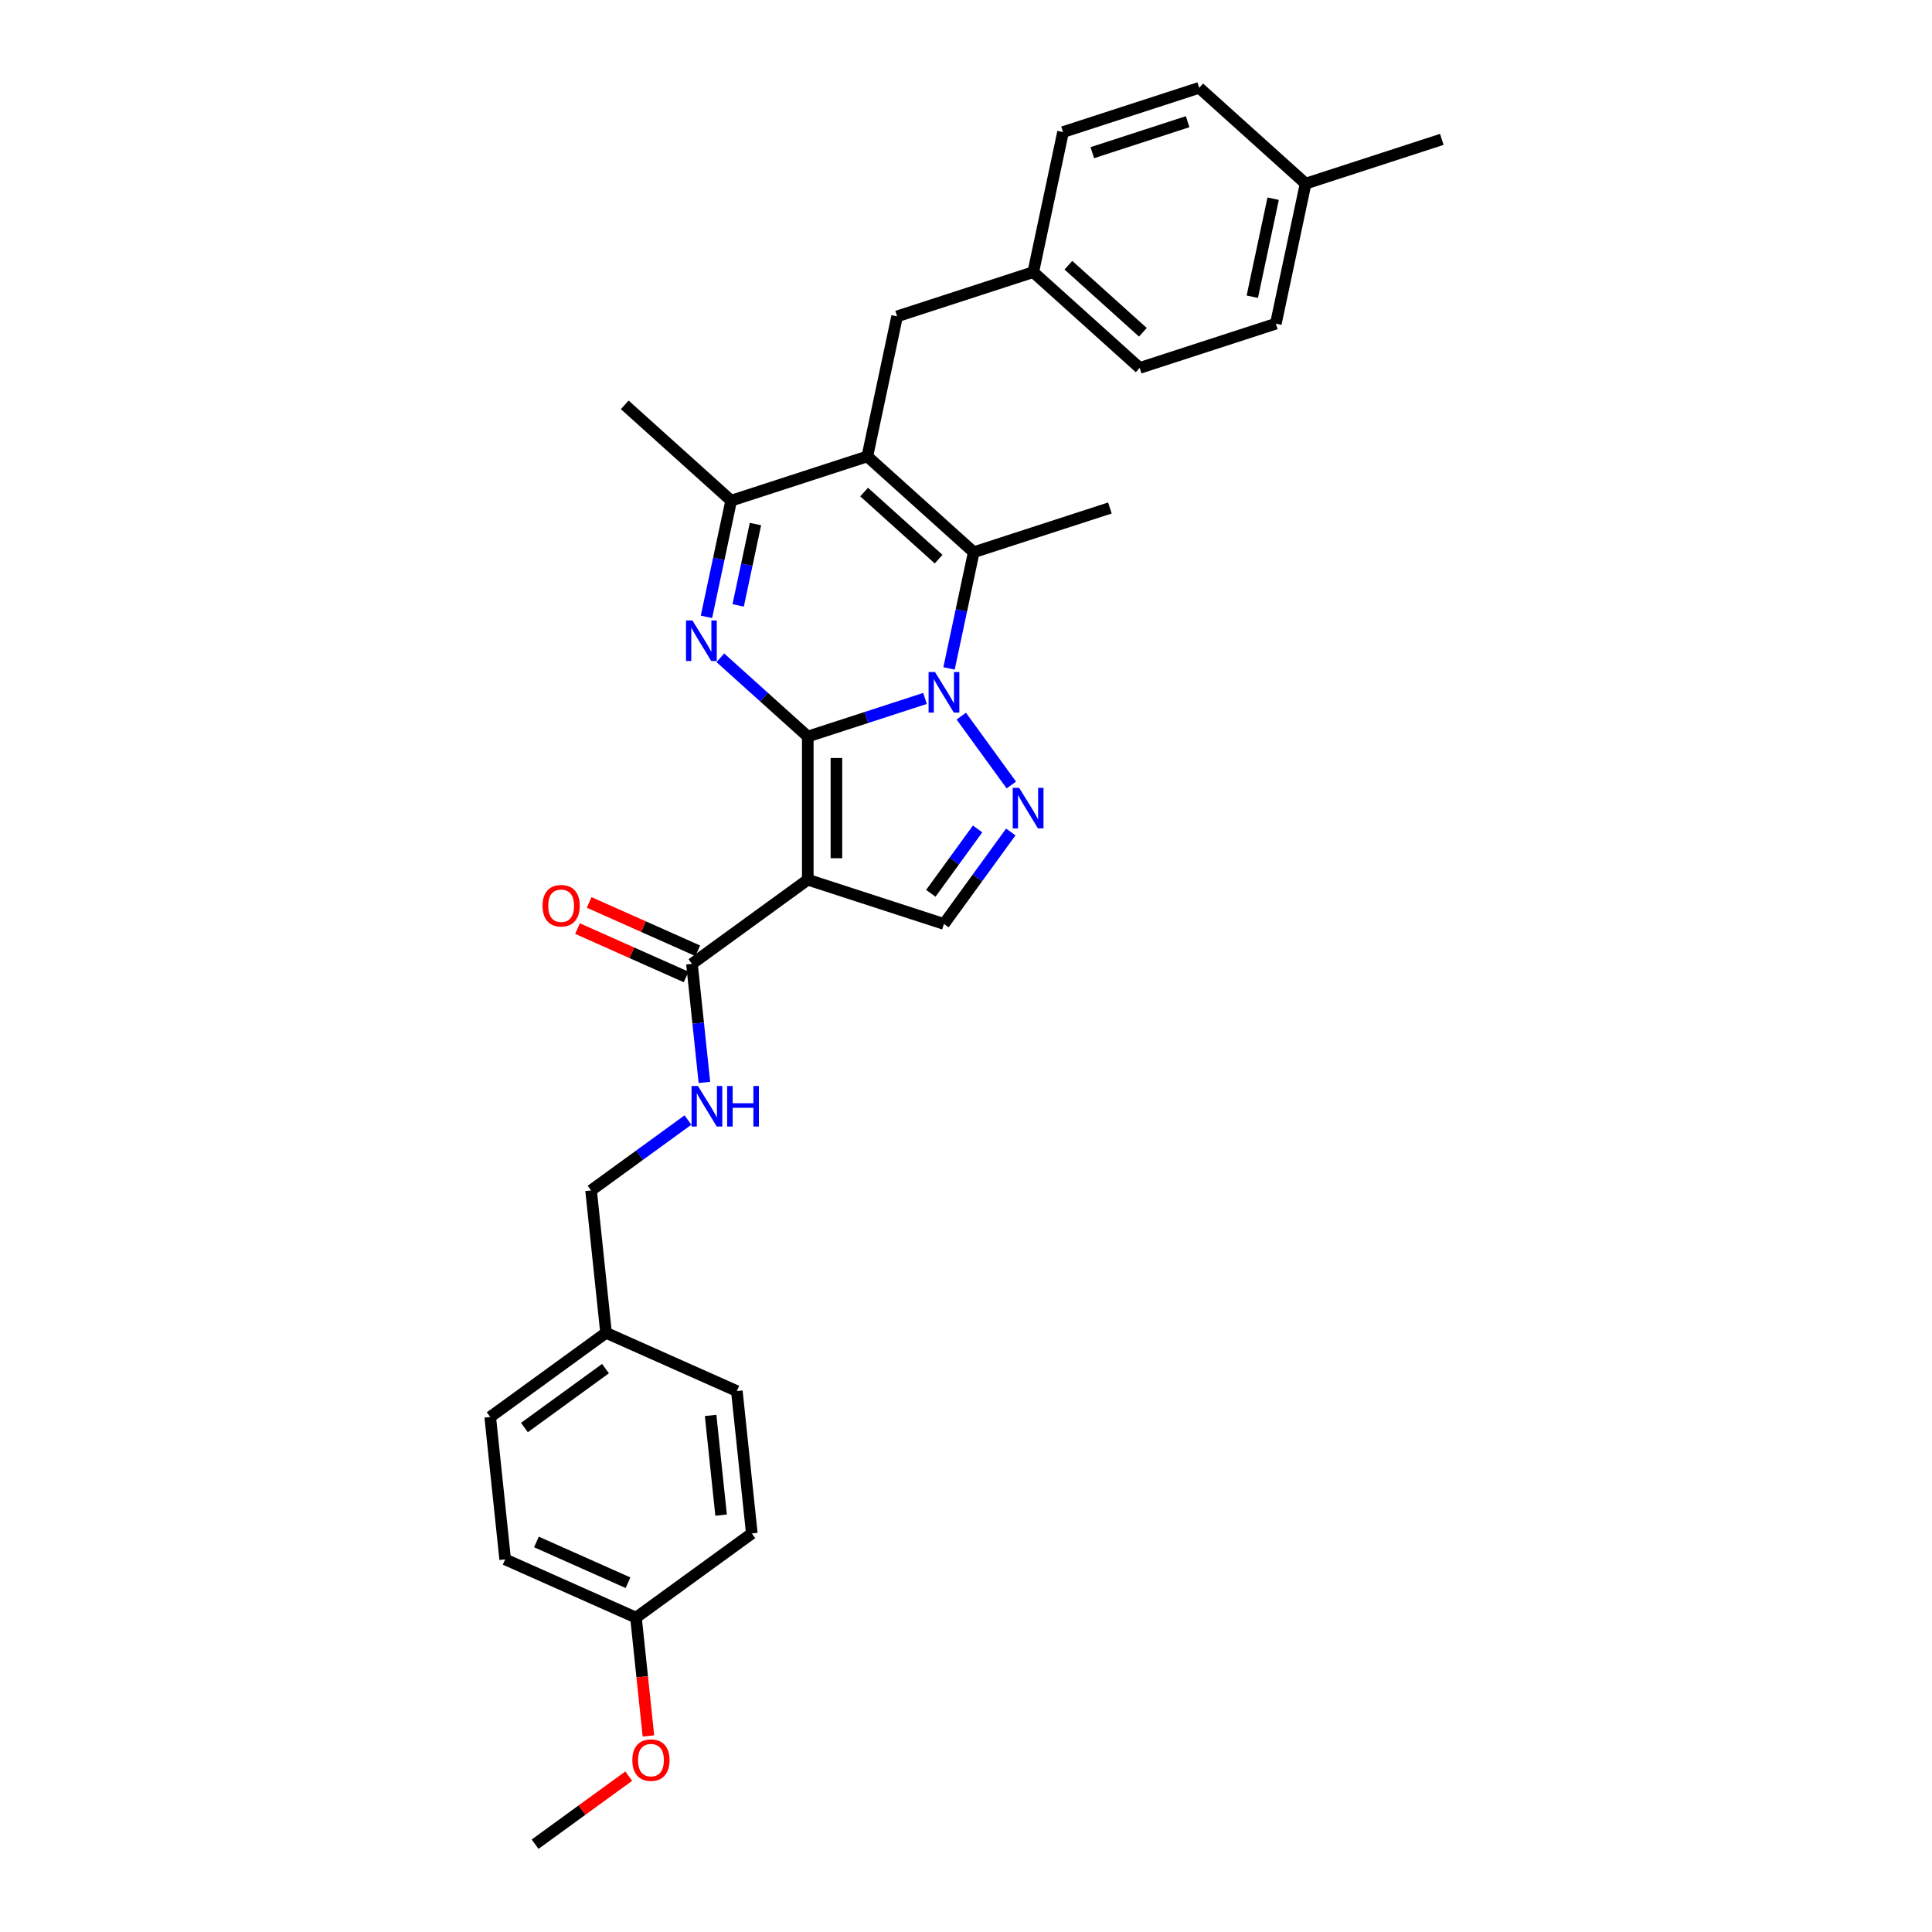 <?xml version='1.0' encoding='iso-8859-1'?>
<svg version='1.1' baseProfile='full'
              xmlns='http://www.w3.org/2000/svg'
                      xmlns:rdkit='http://www.rdkit.org/xml'
                      xmlns:xlink='http://www.w3.org/1999/xlink'
                  xml:space='preserve'
width='1000px' height='1000px' viewBox='0 0 1000 1000'>
<!-- END OF HEADER -->
<rect style='opacity:1.0;fill:#FFFFFF;stroke:none' width='1000' height='1000' x='0' y='0'> </rect>
<path class='bond-0' d='M 418.108,381.224 L 448.444,371.368' style='fill:none;fill-rule:evenodd;stroke:#000000;stroke-width:6px;stroke-linecap:butt;stroke-linejoin:miter;stroke-opacity:1' />
<path class='bond-0' d='M 448.444,371.368 L 478.78,361.511' style='fill:none;fill-rule:evenodd;stroke:#0000FF;stroke-width:6px;stroke-linecap:butt;stroke-linejoin:miter;stroke-opacity:1' />
<path class='bond-1' d='M 418.108,381.224 L 418.108,455.335' style='fill:none;fill-rule:evenodd;stroke:#000000;stroke-width:6px;stroke-linecap:butt;stroke-linejoin:miter;stroke-opacity:1' />
<path class='bond-1' d='M 432.931,392.341 L 432.931,444.219' style='fill:none;fill-rule:evenodd;stroke:#000000;stroke-width:6px;stroke-linecap:butt;stroke-linejoin:miter;stroke-opacity:1' />
<path class='bond-2' d='M 418.108,381.224 L 395.477,360.847' style='fill:none;fill-rule:evenodd;stroke:#000000;stroke-width:6px;stroke-linecap:butt;stroke-linejoin:miter;stroke-opacity:1' />
<path class='bond-2' d='M 395.477,360.847 L 372.845,340.469' style='fill:none;fill-rule:evenodd;stroke:#0000FF;stroke-width:6px;stroke-linecap:butt;stroke-linejoin:miter;stroke-opacity:1' />
<path class='bond-4' d='M 491.217,345.976 L 497.609,315.903' style='fill:none;fill-rule:evenodd;stroke:#0000FF;stroke-width:6px;stroke-linecap:butt;stroke-linejoin:miter;stroke-opacity:1' />
<path class='bond-4' d='M 497.609,315.903 L 504.001,285.831' style='fill:none;fill-rule:evenodd;stroke:#000000;stroke-width:6px;stroke-linecap:butt;stroke-linejoin:miter;stroke-opacity:1' />
<path class='bond-5' d='M 497.563,370.67 L 523.46,406.314' style='fill:none;fill-rule:evenodd;stroke:#0000FF;stroke-width:6px;stroke-linecap:butt;stroke-linejoin:miter;stroke-opacity:1' />
<path class='bond-7' d='M 418.108,455.335 L 488.592,478.237' style='fill:none;fill-rule:evenodd;stroke:#000000;stroke-width:6px;stroke-linecap:butt;stroke-linejoin:miter;stroke-opacity:1' />
<path class='bond-8' d='M 418.108,455.335 L 358.151,498.897' style='fill:none;fill-rule:evenodd;stroke:#000000;stroke-width:6px;stroke-linecap:butt;stroke-linejoin:miter;stroke-opacity:1' />
<path class='bond-6' d='M 365.658,319.287 L 372.05,289.215' style='fill:none;fill-rule:evenodd;stroke:#0000FF;stroke-width:6px;stroke-linecap:butt;stroke-linejoin:miter;stroke-opacity:1' />
<path class='bond-6' d='M 372.05,289.215 L 378.442,259.143' style='fill:none;fill-rule:evenodd;stroke:#000000;stroke-width:6px;stroke-linecap:butt;stroke-linejoin:miter;stroke-opacity:1' />
<path class='bond-6' d='M 382.073,313.347 L 386.548,292.297' style='fill:none;fill-rule:evenodd;stroke:#0000FF;stroke-width:6px;stroke-linecap:butt;stroke-linejoin:miter;stroke-opacity:1' />
<path class='bond-6' d='M 386.548,292.297 L 391.022,271.246' style='fill:none;fill-rule:evenodd;stroke:#000000;stroke-width:6px;stroke-linecap:butt;stroke-linejoin:miter;stroke-opacity:1' />
<path class='bond-3' d='M 448.926,236.241 L 378.442,259.143' style='fill:none;fill-rule:evenodd;stroke:#000000;stroke-width:6px;stroke-linecap:butt;stroke-linejoin:miter;stroke-opacity:1' />
<path class='bond-10' d='M 448.926,236.241 L 464.334,163.749' style='fill:none;fill-rule:evenodd;stroke:#000000;stroke-width:6px;stroke-linecap:butt;stroke-linejoin:miter;stroke-opacity:1' />
<path class='bond-31' d='M 448.926,236.241 L 504.001,285.831' style='fill:none;fill-rule:evenodd;stroke:#000000;stroke-width:6px;stroke-linecap:butt;stroke-linejoin:miter;stroke-opacity:1' />
<path class='bond-31' d='M 447.269,254.695 L 485.822,289.408' style='fill:none;fill-rule:evenodd;stroke:#000000;stroke-width:6px;stroke-linecap:butt;stroke-linejoin:miter;stroke-opacity:1' />
<path class='bond-14' d='M 504.001,285.831 L 574.485,262.929' style='fill:none;fill-rule:evenodd;stroke:#000000;stroke-width:6px;stroke-linecap:butt;stroke-linejoin:miter;stroke-opacity:1' />
<path class='bond-30' d='M 523.183,430.627 L 505.888,454.432' style='fill:none;fill-rule:evenodd;stroke:#0000FF;stroke-width:6px;stroke-linecap:butt;stroke-linejoin:miter;stroke-opacity:1' />
<path class='bond-30' d='M 505.888,454.432 L 488.592,478.237' style='fill:none;fill-rule:evenodd;stroke:#000000;stroke-width:6px;stroke-linecap:butt;stroke-linejoin:miter;stroke-opacity:1' />
<path class='bond-30' d='M 506.003,429.056 L 493.896,445.72' style='fill:none;fill-rule:evenodd;stroke:#0000FF;stroke-width:6px;stroke-linecap:butt;stroke-linejoin:miter;stroke-opacity:1' />
<path class='bond-30' d='M 493.896,445.72 L 481.789,462.383' style='fill:none;fill-rule:evenodd;stroke:#000000;stroke-width:6px;stroke-linecap:butt;stroke-linejoin:miter;stroke-opacity:1' />
<path class='bond-20' d='M 378.442,259.143 L 323.366,209.553' style='fill:none;fill-rule:evenodd;stroke:#000000;stroke-width:6px;stroke-linecap:butt;stroke-linejoin:miter;stroke-opacity:1' />
<path class='bond-9' d='M 358.151,498.897 L 361.376,529.576' style='fill:none;fill-rule:evenodd;stroke:#000000;stroke-width:6px;stroke-linecap:butt;stroke-linejoin:miter;stroke-opacity:1' />
<path class='bond-9' d='M 361.376,529.576 L 364.6,560.255' style='fill:none;fill-rule:evenodd;stroke:#0000FF;stroke-width:6px;stroke-linecap:butt;stroke-linejoin:miter;stroke-opacity:1' />
<path class='bond-11' d='M 361.166,492.126 L 333.057,479.612' style='fill:none;fill-rule:evenodd;stroke:#000000;stroke-width:6px;stroke-linecap:butt;stroke-linejoin:miter;stroke-opacity:1' />
<path class='bond-11' d='M 333.057,479.612 L 304.949,467.097' style='fill:none;fill-rule:evenodd;stroke:#FF0000;stroke-width:6px;stroke-linecap:butt;stroke-linejoin:miter;stroke-opacity:1' />
<path class='bond-11' d='M 355.137,505.667 L 327.029,493.153' style='fill:none;fill-rule:evenodd;stroke:#000000;stroke-width:6px;stroke-linecap:butt;stroke-linejoin:miter;stroke-opacity:1' />
<path class='bond-11' d='M 327.029,493.153 L 298.92,480.638' style='fill:none;fill-rule:evenodd;stroke:#FF0000;stroke-width:6px;stroke-linecap:butt;stroke-linejoin:miter;stroke-opacity:1' />
<path class='bond-13' d='M 356.086,579.731 L 331.013,597.947' style='fill:none;fill-rule:evenodd;stroke:#0000FF;stroke-width:6px;stroke-linecap:butt;stroke-linejoin:miter;stroke-opacity:1' />
<path class='bond-13' d='M 331.013,597.947 L 305.941,616.163' style='fill:none;fill-rule:evenodd;stroke:#000000;stroke-width:6px;stroke-linecap:butt;stroke-linejoin:miter;stroke-opacity:1' />
<path class='bond-12' d='M 464.334,163.749 L 534.818,140.848' style='fill:none;fill-rule:evenodd;stroke:#000000;stroke-width:6px;stroke-linecap:butt;stroke-linejoin:miter;stroke-opacity:1' />
<path class='bond-18' d='M 534.818,140.848 L 550.227,68.356' style='fill:none;fill-rule:evenodd;stroke:#000000;stroke-width:6px;stroke-linecap:butt;stroke-linejoin:miter;stroke-opacity:1' />
<path class='bond-19' d='M 534.818,140.848 L 589.893,190.438' style='fill:none;fill-rule:evenodd;stroke:#000000;stroke-width:6px;stroke-linecap:butt;stroke-linejoin:miter;stroke-opacity:1' />
<path class='bond-19' d='M 552.997,137.271 L 591.55,171.984' style='fill:none;fill-rule:evenodd;stroke:#000000;stroke-width:6px;stroke-linecap:butt;stroke-linejoin:miter;stroke-opacity:1' />
<path class='bond-15' d='M 305.941,616.163 L 313.688,689.869' style='fill:none;fill-rule:evenodd;stroke:#000000;stroke-width:6px;stroke-linecap:butt;stroke-linejoin:miter;stroke-opacity:1' />
<path class='bond-21' d='M 313.688,689.869 L 381.391,720.012' style='fill:none;fill-rule:evenodd;stroke:#000000;stroke-width:6px;stroke-linecap:butt;stroke-linejoin:miter;stroke-opacity:1' />
<path class='bond-22' d='M 313.688,689.869 L 253.73,733.43' style='fill:none;fill-rule:evenodd;stroke:#000000;stroke-width:6px;stroke-linecap:butt;stroke-linejoin:miter;stroke-opacity:1' />
<path class='bond-22' d='M 313.406,708.394 L 271.436,738.887' style='fill:none;fill-rule:evenodd;stroke:#000000;stroke-width:6px;stroke-linecap:butt;stroke-linejoin:miter;stroke-opacity:1' />
<path class='bond-16' d='M 329.181,837.279 L 261.477,807.135' style='fill:none;fill-rule:evenodd;stroke:#000000;stroke-width:6px;stroke-linecap:butt;stroke-linejoin:miter;stroke-opacity:1' />
<path class='bond-16' d='M 325.054,819.217 L 277.661,798.116' style='fill:none;fill-rule:evenodd;stroke:#000000;stroke-width:6px;stroke-linecap:butt;stroke-linejoin:miter;stroke-opacity:1' />
<path class='bond-27' d='M 329.181,837.279 L 332.399,867.899' style='fill:none;fill-rule:evenodd;stroke:#000000;stroke-width:6px;stroke-linecap:butt;stroke-linejoin:miter;stroke-opacity:1' />
<path class='bond-27' d='M 332.399,867.899 L 335.618,898.519' style='fill:none;fill-rule:evenodd;stroke:#FF0000;stroke-width:6px;stroke-linecap:butt;stroke-linejoin:miter;stroke-opacity:1' />
<path class='bond-33' d='M 329.181,837.279 L 389.138,793.717' style='fill:none;fill-rule:evenodd;stroke:#000000;stroke-width:6px;stroke-linecap:butt;stroke-linejoin:miter;stroke-opacity:1' />
<path class='bond-17' d='M 675.786,95.045 L 660.377,167.536' style='fill:none;fill-rule:evenodd;stroke:#000000;stroke-width:6px;stroke-linecap:butt;stroke-linejoin:miter;stroke-opacity:1' />
<path class='bond-17' d='M 658.976,102.837 L 648.19,153.581' style='fill:none;fill-rule:evenodd;stroke:#000000;stroke-width:6px;stroke-linecap:butt;stroke-linejoin:miter;stroke-opacity:1' />
<path class='bond-28' d='M 675.786,95.045 L 746.27,72.143' style='fill:none;fill-rule:evenodd;stroke:#000000;stroke-width:6px;stroke-linecap:butt;stroke-linejoin:miter;stroke-opacity:1' />
<path class='bond-32' d='M 675.786,95.045 L 620.71,45.455' style='fill:none;fill-rule:evenodd;stroke:#000000;stroke-width:6px;stroke-linecap:butt;stroke-linejoin:miter;stroke-opacity:1' />
<path class='bond-25' d='M 550.227,68.356 L 620.71,45.455' style='fill:none;fill-rule:evenodd;stroke:#000000;stroke-width:6px;stroke-linecap:butt;stroke-linejoin:miter;stroke-opacity:1' />
<path class='bond-25' d='M 565.379,79.018 L 614.718,62.987' style='fill:none;fill-rule:evenodd;stroke:#000000;stroke-width:6px;stroke-linecap:butt;stroke-linejoin:miter;stroke-opacity:1' />
<path class='bond-26' d='M 589.893,190.438 L 660.377,167.536' style='fill:none;fill-rule:evenodd;stroke:#000000;stroke-width:6px;stroke-linecap:butt;stroke-linejoin:miter;stroke-opacity:1' />
<path class='bond-24' d='M 381.391,720.012 L 389.138,793.717' style='fill:none;fill-rule:evenodd;stroke:#000000;stroke-width:6px;stroke-linecap:butt;stroke-linejoin:miter;stroke-opacity:1' />
<path class='bond-24' d='M 367.812,732.617 L 373.235,784.211' style='fill:none;fill-rule:evenodd;stroke:#000000;stroke-width:6px;stroke-linecap:butt;stroke-linejoin:miter;stroke-opacity:1' />
<path class='bond-23' d='M 253.73,733.43 L 261.477,807.135' style='fill:none;fill-rule:evenodd;stroke:#000000;stroke-width:6px;stroke-linecap:butt;stroke-linejoin:miter;stroke-opacity:1' />
<path class='bond-29' d='M 325.44,919.33 L 301.205,936.938' style='fill:none;fill-rule:evenodd;stroke:#FF0000;stroke-width:6px;stroke-linecap:butt;stroke-linejoin:miter;stroke-opacity:1' />
<path class='bond-29' d='M 301.205,936.938 L 276.971,954.545' style='fill:none;fill-rule:evenodd;stroke:#000000;stroke-width:6px;stroke-linecap:butt;stroke-linejoin:miter;stroke-opacity:1' />
<path  class='atom-1' d='M 483.953 347.829
L 490.83 358.945
Q 491.512 360.042, 492.609 362.028
Q 493.706 364.014, 493.765 364.133
L 493.765 347.829
L 496.552 347.829
L 496.552 368.817
L 493.676 368.817
L 486.295 356.663
Q 485.435 355.24, 484.516 353.609
Q 483.627 351.979, 483.36 351.475
L 483.36 368.817
L 480.633 368.817
L 480.633 347.829
L 483.953 347.829
' fill='#0000FF'/>
<path  class='atom-3' d='M 358.394 321.14
L 365.271 332.257
Q 365.953 333.354, 367.05 335.34
Q 368.147 337.326, 368.206 337.445
L 368.206 321.14
L 370.993 321.14
L 370.993 342.128
L 368.117 342.128
L 360.736 329.974
Q 359.876 328.551, 358.957 326.921
Q 358.068 325.29, 357.801 324.786
L 357.801 342.128
L 355.074 342.128
L 355.074 321.14
L 358.394 321.14
' fill='#0000FF'/>
<path  class='atom-6' d='M 527.514 407.786
L 534.392 418.902
Q 535.074 419.999, 536.171 421.985
Q 537.267 423.972, 537.327 424.09
L 537.327 407.786
L 540.113 407.786
L 540.113 428.774
L 537.238 428.774
L 529.856 416.62
Q 528.997 415.197, 528.078 413.566
Q 527.188 411.936, 526.921 411.432
L 526.921 428.774
L 524.194 428.774
L 524.194 407.786
L 527.514 407.786
' fill='#0000FF'/>
<path  class='atom-10' d='M 361.259 562.108
L 368.136 573.225
Q 368.818 574.321, 369.915 576.308
Q 371.012 578.294, 371.071 578.412
L 371.071 562.108
L 373.858 562.108
L 373.858 583.096
L 370.982 583.096
L 363.601 570.942
Q 362.741 569.519, 361.822 567.889
Q 360.933 566.258, 360.666 565.754
L 360.666 583.096
L 357.938 583.096
L 357.938 562.108
L 361.259 562.108
' fill='#0000FF'/>
<path  class='atom-10' d='M 376.377 562.108
L 379.223 562.108
L 379.223 571.031
L 389.954 571.031
L 389.954 562.108
L 392.8 562.108
L 392.8 583.096
L 389.954 583.096
L 389.954 573.402
L 379.223 573.402
L 379.223 583.096
L 376.377 583.096
L 376.377 562.108
' fill='#0000FF'/>
<path  class='atom-12' d='M 280.813 468.812
Q 280.813 463.773, 283.303 460.957
Q 285.793 458.14, 290.447 458.14
Q 295.102 458.14, 297.592 460.957
Q 300.082 463.773, 300.082 468.812
Q 300.082 473.911, 297.562 476.816
Q 295.042 479.692, 290.447 479.692
Q 285.823 479.692, 283.303 476.816
Q 280.813 473.941, 280.813 468.812
M 290.447 477.32
Q 293.649 477.32, 295.368 475.186
Q 297.117 473.022, 297.117 468.812
Q 297.117 464.692, 295.368 462.617
Q 293.649 460.512, 290.447 460.512
Q 287.246 460.512, 285.497 462.587
Q 283.777 464.662, 283.777 468.812
Q 283.777 473.052, 285.497 475.186
Q 287.246 477.32, 290.447 477.32
' fill='#FF0000'/>
<path  class='atom-28' d='M 327.293 911.043
Q 327.293 906.004, 329.783 903.188
Q 332.274 900.371, 336.928 900.371
Q 341.582 900.371, 344.072 903.188
Q 346.562 906.004, 346.562 911.043
Q 346.562 916.142, 344.042 919.047
Q 341.523 921.923, 336.928 921.923
Q 332.303 921.923, 329.783 919.047
Q 327.293 916.172, 327.293 911.043
M 336.928 919.551
Q 340.129 919.551, 341.849 917.417
Q 343.598 915.253, 343.598 911.043
Q 343.598 906.923, 341.849 904.848
Q 340.129 902.743, 336.928 902.743
Q 333.726 902.743, 331.977 904.818
Q 330.258 906.893, 330.258 911.043
Q 330.258 915.282, 331.977 917.417
Q 333.726 919.551, 336.928 919.551
' fill='#FF0000'/>
</svg>
